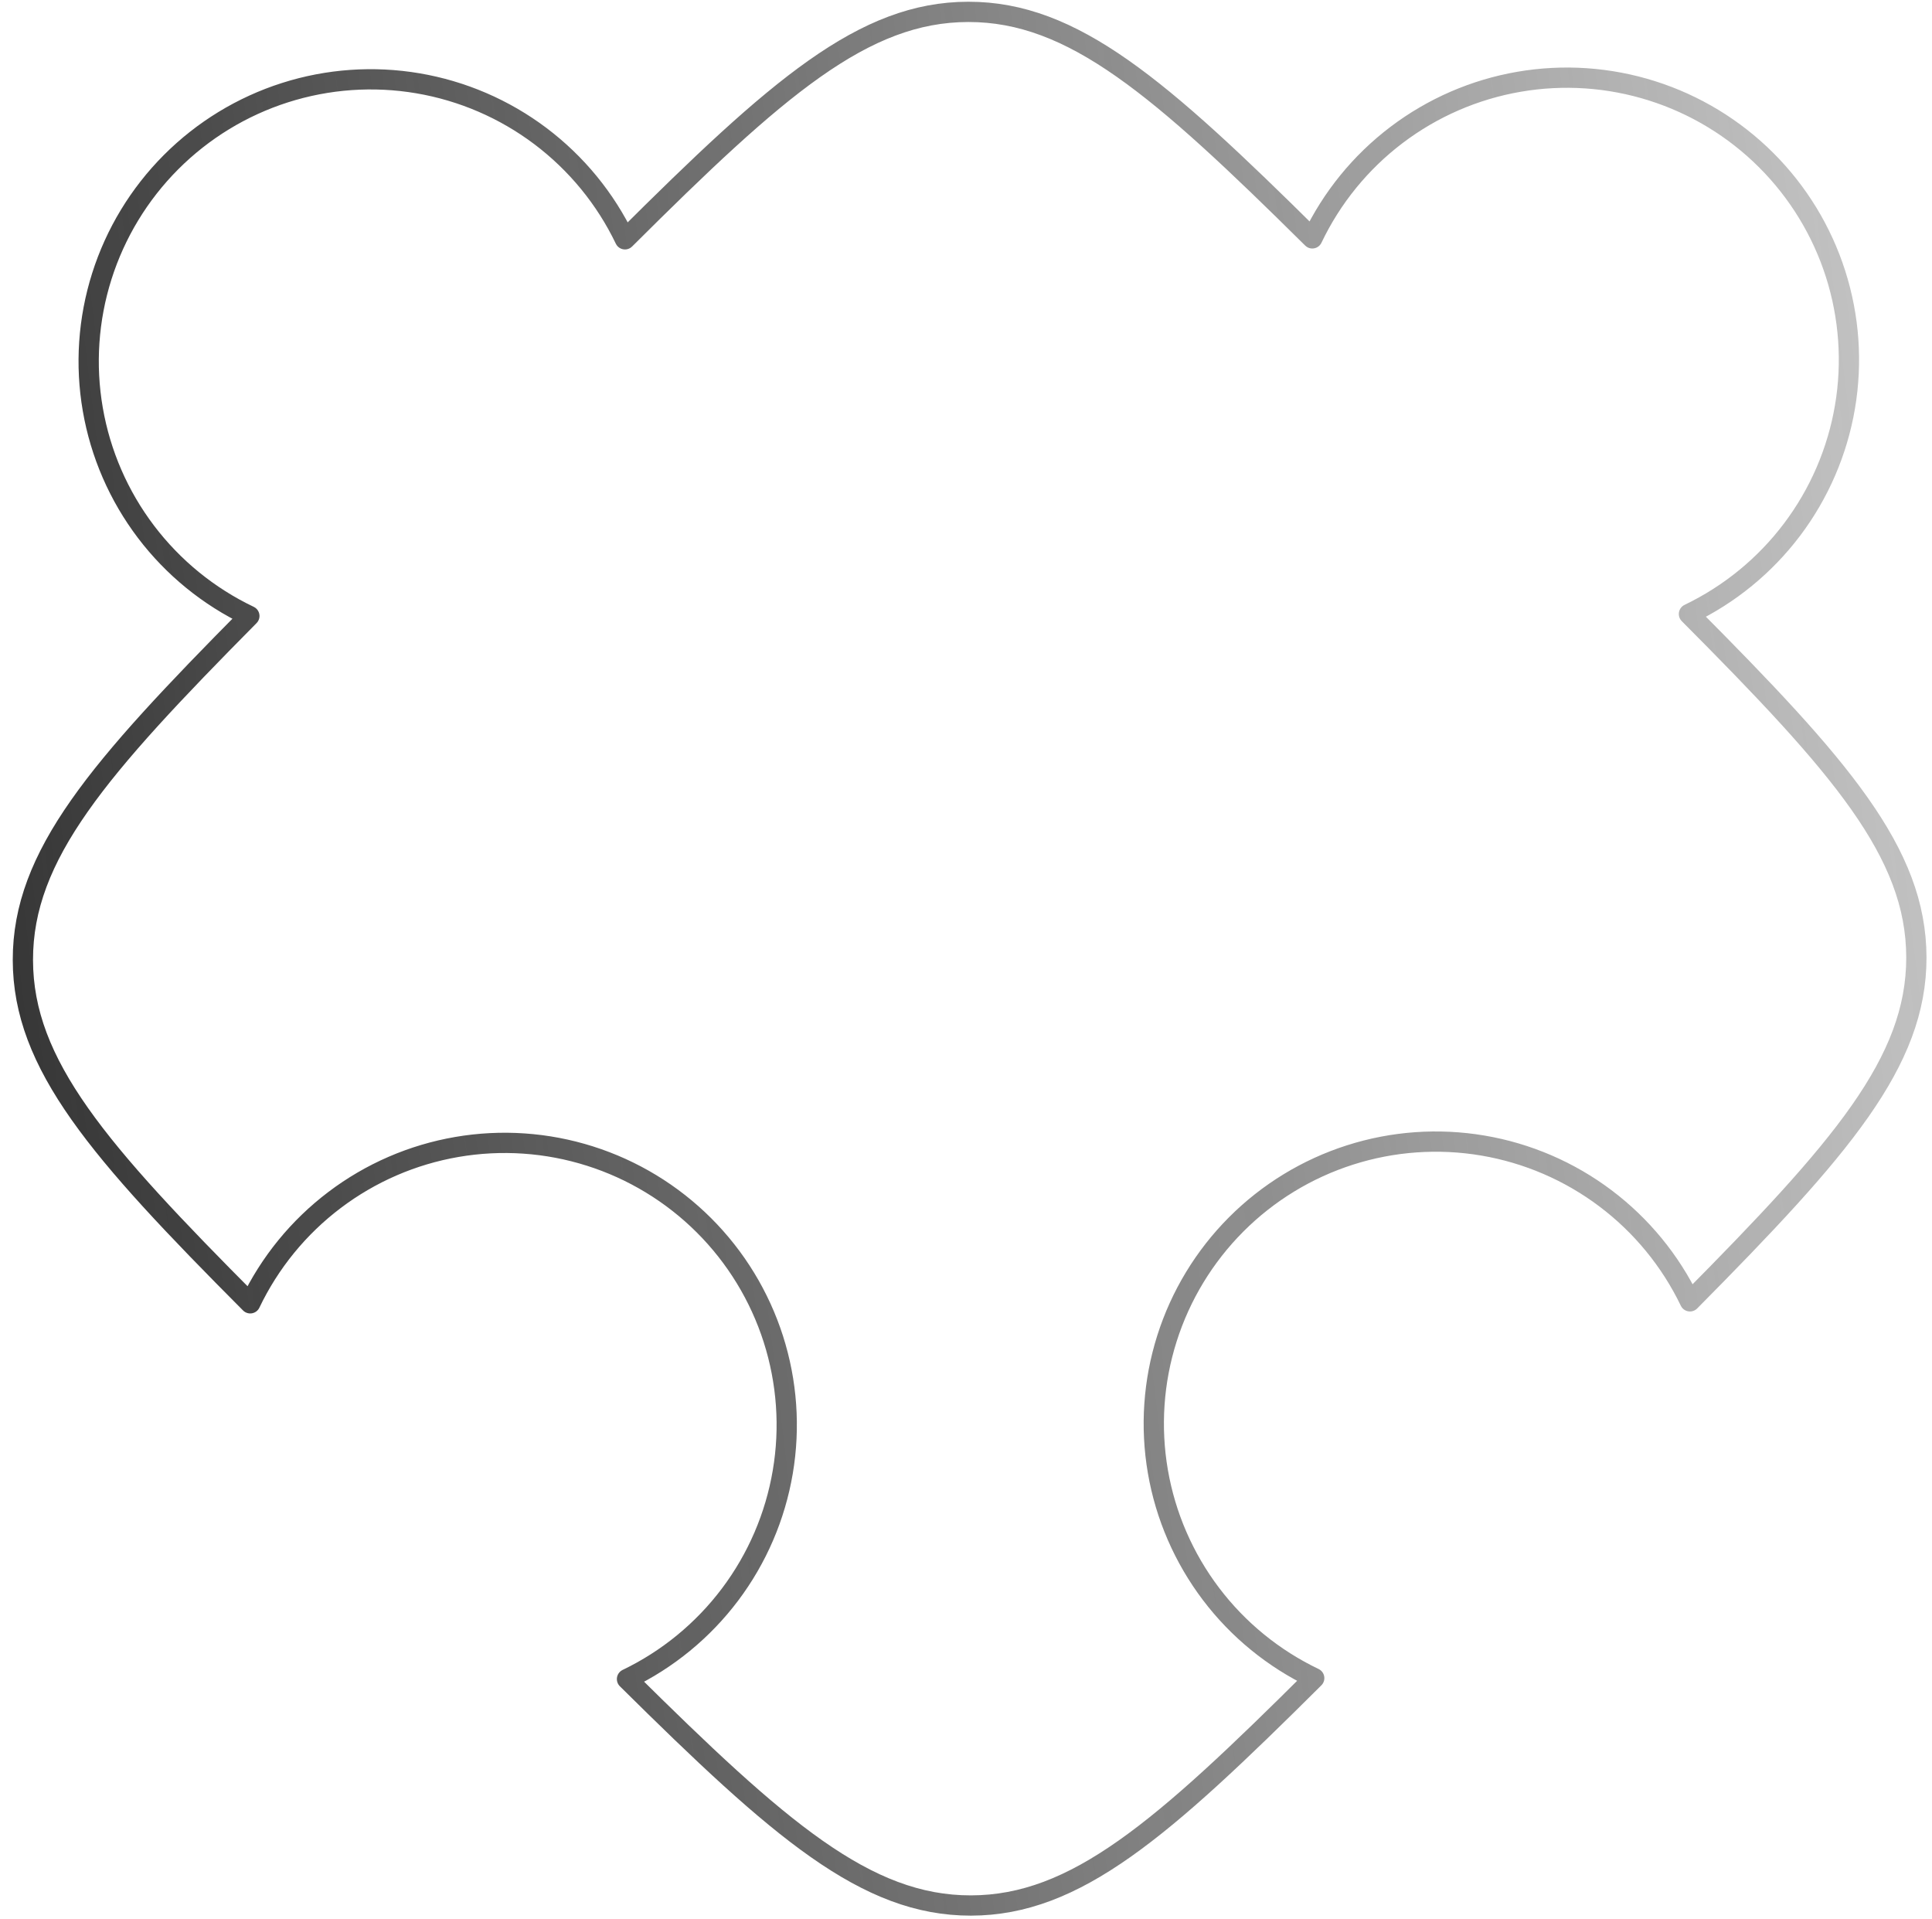 <?xml version="1.0" encoding="UTF-8"?> <svg xmlns="http://www.w3.org/2000/svg" width="143" height="142" viewBox="0 0 143 142" fill="none"><path d="M46.258 17.712C44.813 14.702 42.667 12.083 40.001 10.073C37.335 8.064 34.225 6.724 30.934 6.165C27.643 5.606 24.265 5.844 21.085 6.86C17.905 7.876 15.015 9.64 12.657 12.004C10.3 14.368 8.543 17.263 7.536 20.446C6.529 23.629 6.299 27.007 6.868 30.297C7.436 33.587 8.785 36.693 10.801 39.353C12.818 42.014 15.443 44.153 18.457 45.589C7.269 56.887 1.683 63.295 1.694 71.05C1.704 78.804 7.307 85.198 18.521 96.46C19.96 93.449 22.1 90.827 24.761 88.814C27.421 86.8 30.526 85.454 33.815 84.888C37.103 84.322 40.479 84.552 43.66 85.56C46.841 86.567 49.734 88.323 52.097 90.679C54.46 93.035 56.223 95.924 57.24 99.102C58.256 102.28 58.496 105.656 57.938 108.946C57.381 112.236 56.044 115.344 54.038 118.011C52.031 120.677 49.415 122.824 46.408 124.27C57.701 135.454 64.11 141.039 71.864 141.029C79.619 141.018 86.012 135.415 97.274 124.201C94.263 122.762 91.641 120.623 89.628 117.962C87.615 115.301 86.268 112.196 85.702 108.908C85.136 105.619 85.366 102.243 86.374 99.062C87.382 95.881 89.137 92.988 91.493 90.625C93.85 88.262 96.738 86.499 99.916 85.483C103.095 84.466 106.47 84.227 109.76 84.784C113.05 85.341 116.159 86.679 118.825 88.685C121.491 90.691 123.638 93.307 125.085 96.314C136.268 85.021 141.854 78.612 141.843 70.858C141.832 63.104 136.229 56.71 125.01 45.443C128.02 43.998 130.64 41.853 132.649 39.187C134.658 36.52 135.998 33.411 136.558 30.12C137.117 26.828 136.878 23.451 135.862 20.27C134.846 17.09 133.082 14.2 130.718 11.843C128.354 9.485 125.459 7.729 122.276 6.722C119.093 5.714 115.715 5.485 112.425 6.053C109.135 6.621 106.03 7.97 103.369 9.987C100.708 12.003 98.57 14.629 97.133 17.642C85.836 6.454 79.427 0.869 71.672 0.879C63.913 0.885 57.524 6.493 46.258 17.712Z" stroke="url(#paint0_linear_4355_655)" stroke-width="1.5" stroke-linecap="round" stroke-linejoin="round"></path><defs><linearGradient id="paint0_linear_4355_655" x1="-18.159" y1="50.332" x2="200.982" y2="23.693" gradientUnits="userSpaceOnUse"><stop stop-color="#272727"></stop><stop offset="1" stop-color="#272727" stop-opacity="0"></stop></linearGradient></defs></svg> 